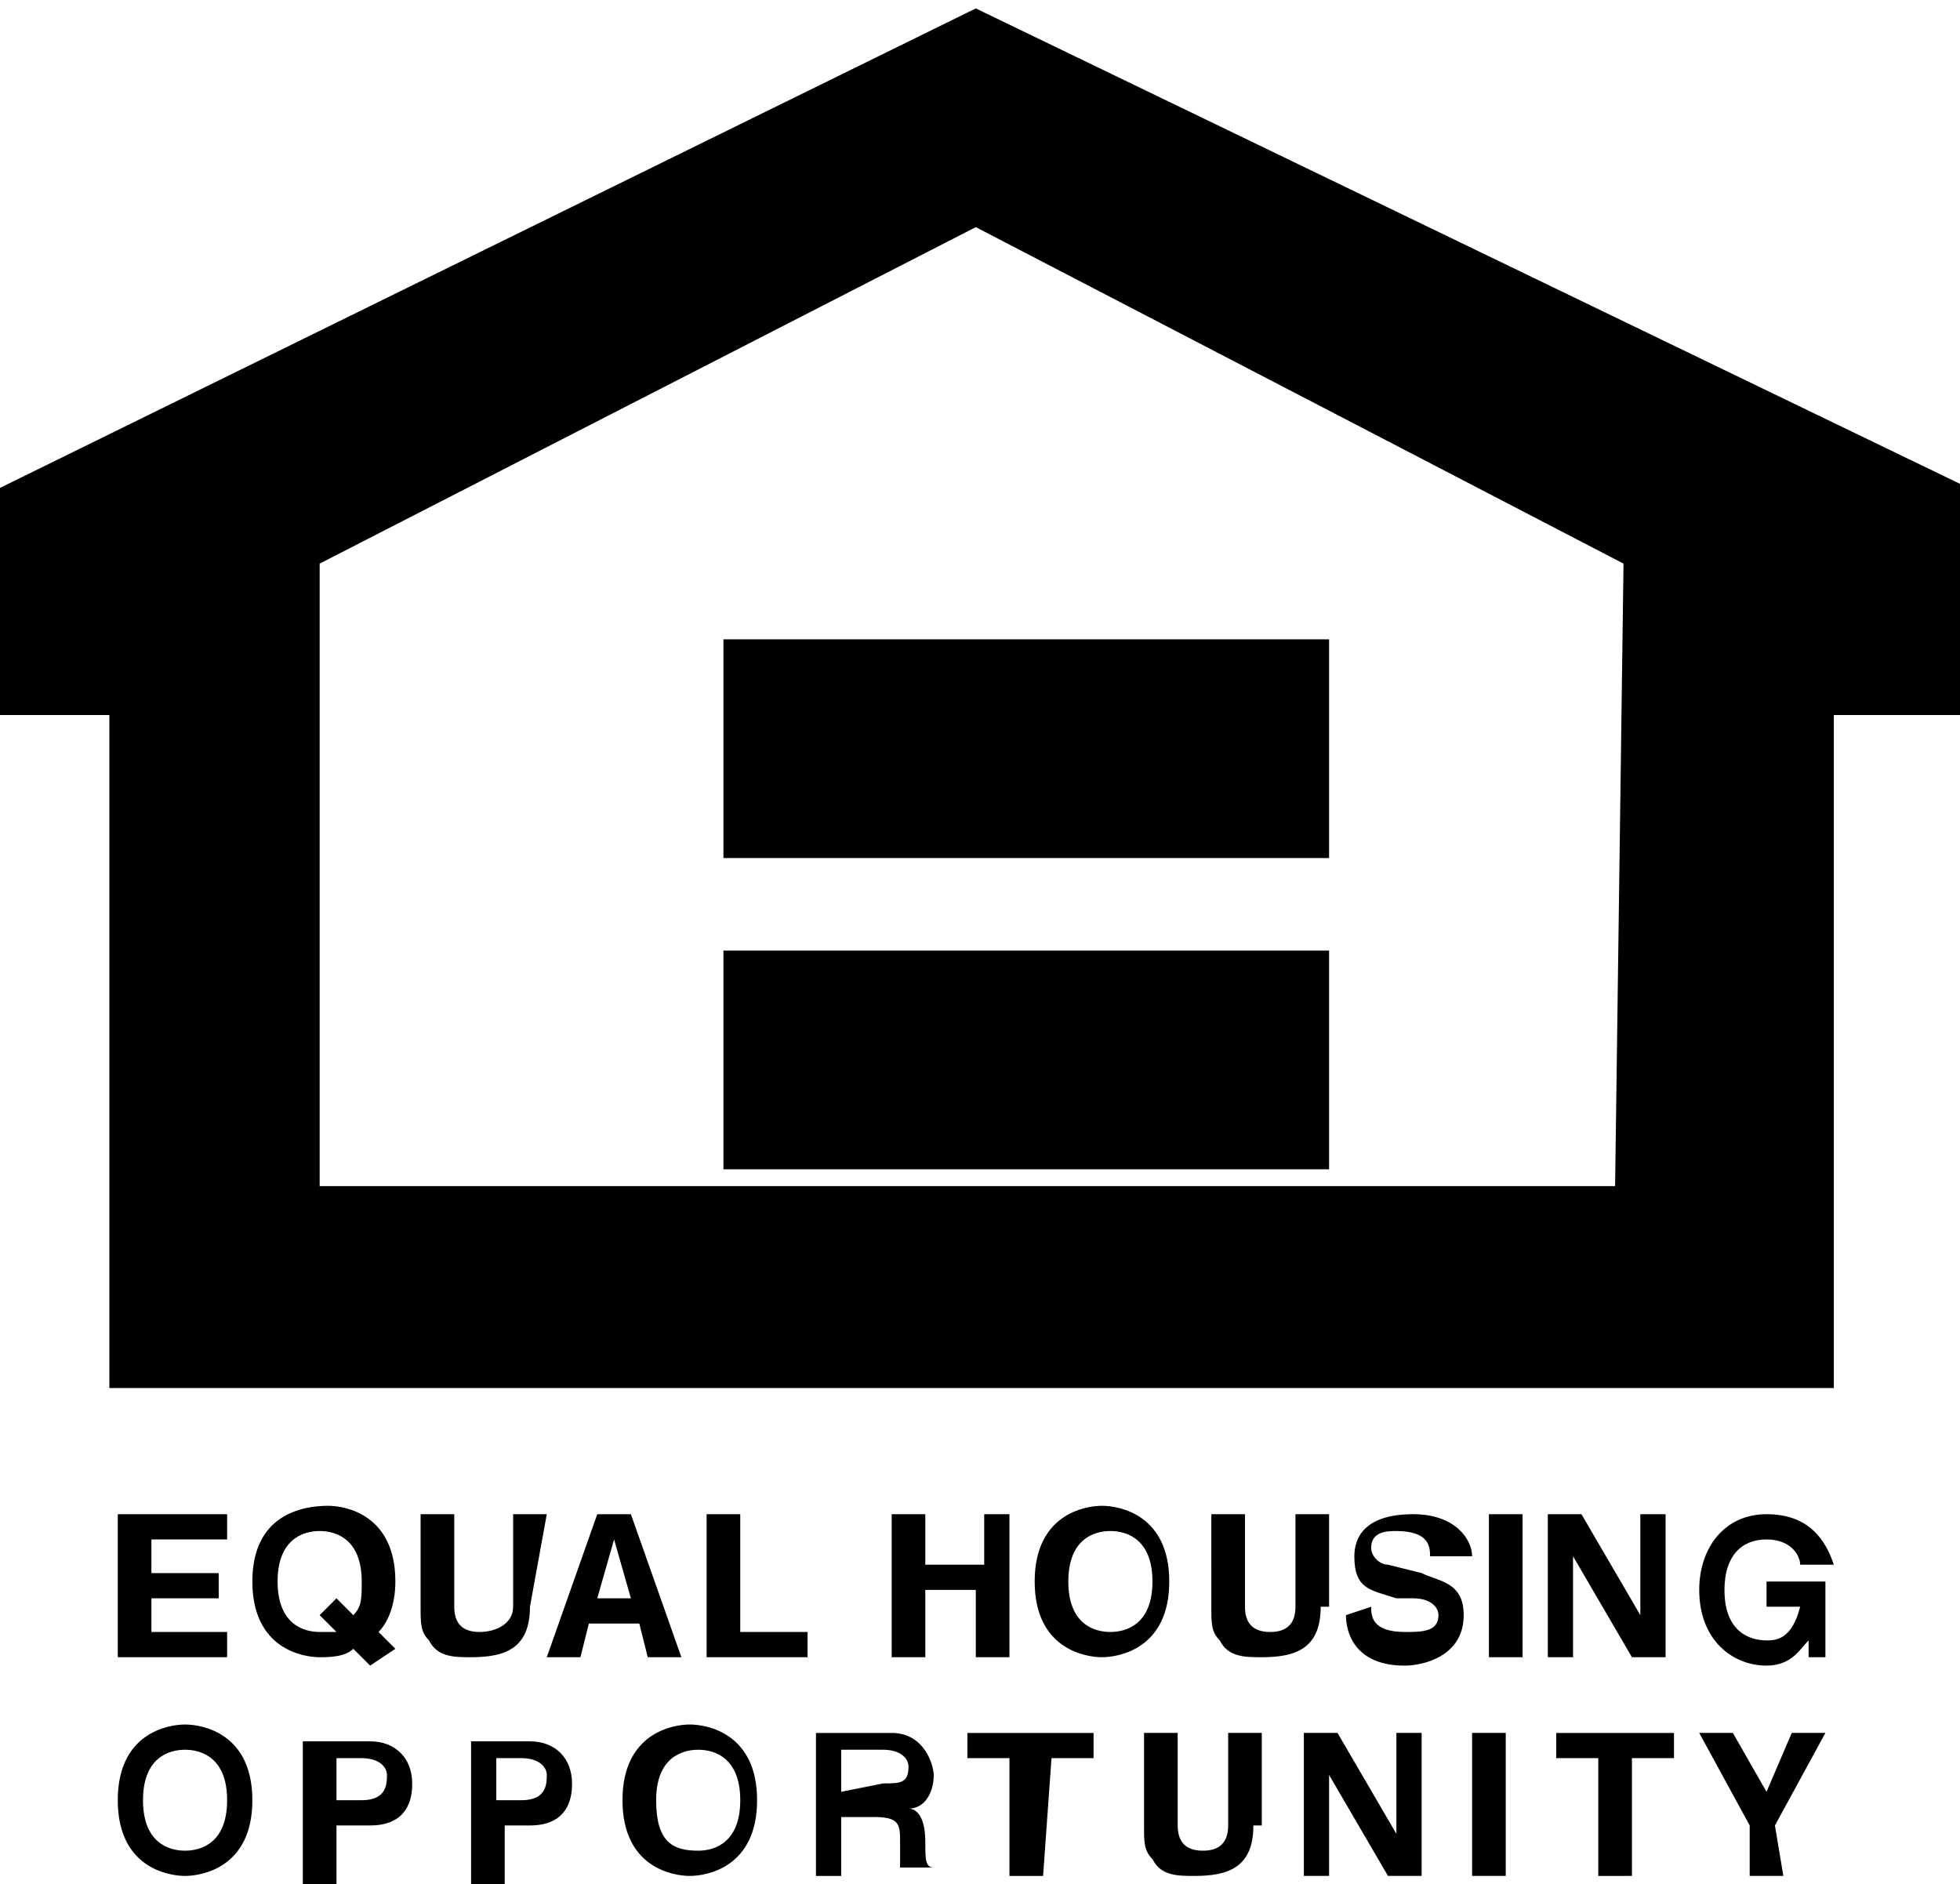 <svg version="1.1" id="Layer_1" xmlns="http://www.w3.org/2000/svg" x="0" y="0" viewBox="0 0 23.3 22.4" xml:space="preserve"><style>.st0{fill-rule:evenodd;clip-rule:evenodd}</style><path class="st0" d="M2.7 18.3h-.9v.4h.8v.3h-.8v.4h.9v.3H1.4V18h1.3v.3zm1.1.9l.2.2h-.2c-.2 0-.5-.1-.5-.6s.3-.6.5-.6.5.1.5.6c0 .2 0 .3-.1.4L4 19l-.2.2zm.9.4l-.2-.2c.1-.1.2-.3.2-.6 0-.8-.6-.9-.8-.9-.3 0-.9.1-.9.9s.6.9.8.9c.1 0 .3 0 .4-.1l.2.2.3-.2zm1.6-.5c0 .5-.3.6-.7.6-.2 0-.4 0-.5-.2-.1-.1-.1-.2-.1-.4V18h.4v1.1c0 .2.1.3.3.3.2 0 .4-.1.4-.3V18h.4l-.2 1.1zm1-.8l.2.7h-.4l.2-.7zm-.3 1h.6l.1.4h.4L7.5 18h-.4l-.6 1.7h.4l.1-.4zm1.7.1h.9v.3H8.4V18h.4v1.4h-.1zm2.3-.5v.8h-.4V18h.4v.6h.7V18h.3v1.7h-.4v-.8H11zm1.7-.1c0-.5.3-.6.5-.6s.5.1.5.6-.3.6-.5.6-.5-.1-.5-.6zm-.4 0c0 .8.6.9.8.9s.8-.1.8-.9-.6-.9-.8-.9-.8.1-.8.9zm3.4.3c0 .5-.3.6-.7.6-.2 0-.4 0-.5-.2-.1-.1-.1-.2-.1-.4V18h.4v1.1c0 .2.1.3.3.3.2 0 .3-.1.3-.3V18h.4v1.1h-.1zm.6 0c0 .1 0 .3.4.3.2 0 .4 0 .4-.2 0-.1-.1-.2-.3-.2h-.2c-.3-.1-.5-.1-.5-.5 0-.2.1-.5.7-.5.5 0 .7.3.7.5H17c0-.1 0-.3-.4-.3-.1 0-.3 0-.3.2 0 .1.1.2.2.2l.4.1c.2.1.5.1.5.5 0 .5-.5.6-.7.6-.6 0-.7-.4-.7-.6l.3-.1zm1.8.6h-.4V18h.4v1.7zm1.4-1.7h.3v1.7h-.4l-.7-1.2v1.2h-.3V18h.4l.7 1.2V18zm1.5.8h.7v.9h-.2v-.2c-.1.1-.2.3-.5.3-.4 0-.8-.3-.8-.9 0-.5.3-.9.8-.9s.7.3.8.6h-.4c0-.1-.1-.3-.4-.3s-.5.2-.5.6c0 .5.3.6.5.6.1 0 .3 0 .4-.4H21v-.3zM1.7 21.4c0-.5.3-.6.5-.6s.5.1.5.6-.3.6-.5.6-.5-.1-.5-.6zm-.3 0c0 .8.6.9.8.9s.8-.1.8-.9-.6-.9-.8-.9-.8.1-.8.9zm2.6 0v-.5h.3c.2 0 .3.1.3.2s0 .3-.3.3H4zm0 .3h.4c.5 0 .5-.4.5-.5 0-.3-.2-.5-.5-.5h-.8v1.7H4v-.7zm1.9-.3v-.5h.3c.2 0 .3.1.3.2s0 .3-.3.3h-.3zm0 .3h.4c.5 0 .5-.4.5-.5 0-.3-.2-.5-.5-.5h-.7v1.7H6v-.7h-.1zm1.9-.3c0-.5.3-.6.5-.6s.5.1.5.6-.3.6-.5.6c-.3 0-.5-.1-.5-.6zm-.4 0c0 .8.6.9.8.9.2 0 .8-.1.8-.9s-.6-.9-.8-.9c-.2 0-.8.1-.8.9zm2.6-.1v-.5h.5c.2 0 .3.1.3.2 0 .2-.1.2-.3.2l-.5.1zm-.3 1h.3v-.7h.4c.3 0 .3.1.3.3v.3h.4c-.1 0-.1-.1-.1-.3 0-.3-.1-.4-.2-.4.2 0 .3-.2.3-.4 0-.1-.1-.5-.5-.5h-.9v1.7zm2.7 0H12v-1.4h-.5v-.3H13v.3h-.5l-.1 1.4zm2.5-.6c0 .5-.3.6-.7.6-.2 0-.4 0-.5-.2-.1-.1-.1-.2-.1-.4v-1.1h.4v1.1c0 .2.1.3.3.3.2 0 .3-.1.3-.3v-1.1h.4v1.1h-.1zm1.7-1.1h.3v1.7h-.4l-.7-1.2v1.2h-.3v-1.7h.4l.7 1.2v-1.2zm1.3 1.7h-.4v-1.7h.4v1.7zm1.5 0H19v-1.4h-.5v-.3h1.4v.3h-.5v1.4zm1.8 0h-.4v-.6l-.6-1.1h.4l.4.7.3-.7h.4l-.6 1.1.1.6zM11.6.1L0 5.8v2.7h1.3v8h20.5v-8h1.6V5.8L11.6.1zm7.6 14H3.8V6.7l7.8-4 7.7 4-.1 7.4z"/><path class="st0" d="M15.8 10.2H8.6V7.6h7.2v2.6zm0 3.7H8.6v-2.6h7.2v2.6z"/></svg>